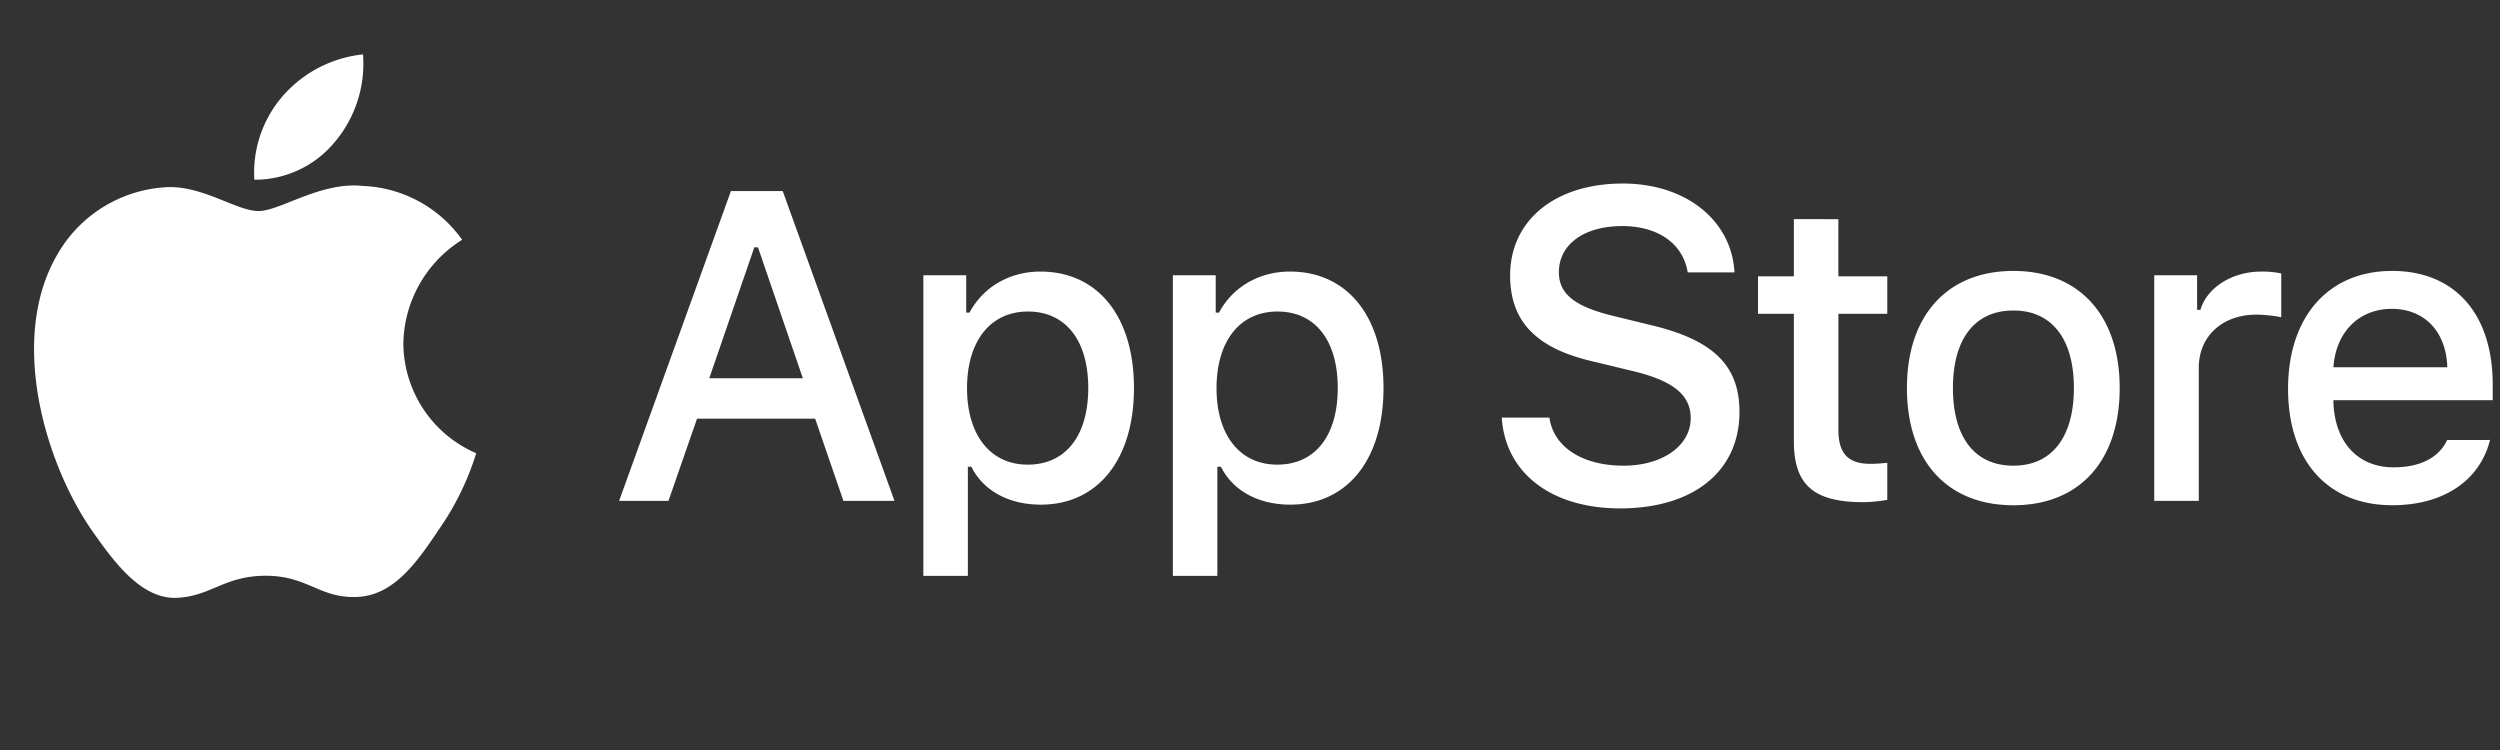 <svg xmlns="http://www.w3.org/2000/svg" width="70" height="21" fill="none" viewBox="0 0 70 21"><rect x="0" y="0" width="70" height="21" fill="#333333" stroke="none"/><path fill="#fff" d="M11.294 9.616a3.49 3.49 0 0 1 1.646-2.902 3.58 3.58 0 0 0-2.788-1.508c-1.174-.123-2.312.703-2.91.703-.609 0-1.53-.69-2.521-.67a3.75 3.75 0 0 0-3.126 1.906c-1.351 2.34-.343 5.779.952 7.67.647.926 1.404 1.96 2.395 1.924.969-.04 1.331-.618 2.5-.618 1.16 0 1.5.618 2.51.595 1.04-.017 1.696-.93 2.32-1.866a7.7 7.7 0 0 0 1.062-2.16 3.37 3.37 0 0 1-2.04-3.074M9.385 3.963a3.4 3.4 0 0 0 .779-2.44 3.46 3.46 0 0 0-2.242 1.16 3.27 3.27 0 0 0-.8 2.349 2.9 2.9 0 0 0 2.263-1.07m40.843 2.174v1.601h-1.004v1.05h1.004v3.567c0 1.218.55 1.706 1.937 1.706.244 0 .476-.03.679-.064v-1.038c-.174.017-.285.029-.476.029-.62 0-.893-.29-.893-.952V8.787h1.369v-1.05h-1.37v-1.6zm6.147 8.011c1.845 0 2.976-1.236 2.976-3.283 0-2.036-1.137-3.278-2.976-3.278-1.844 0-2.981 1.242-2.981 3.278 0 2.047 1.131 3.283 2.981 3.283m0-1.108c-1.084 0-1.693-.795-1.693-2.175 0-1.37.609-2.17 1.693-2.17 1.08 0 1.694.8 1.694 2.17 0 1.374-.615 2.175-1.694 2.175m3.944.986h1.247v-3.73c0-.887.667-1.485 1.612-1.485.22 0 .592.041.697.076v-1.23a2.6 2.6 0 0 0-.557-.052c-.824 0-1.526.452-1.706 1.073h-.093v-.969h-1.2zm6.651-5.377c.923 0 1.526.644 1.555 1.636h-3.19c.07-.986.714-1.636 1.636-1.636m1.55 3.672c-.232.493-.749.765-1.503.765-.997 0-1.641-.702-1.682-1.81v-.07h4.46v-.434c0-1.984-1.06-3.185-2.818-3.185-1.781 0-2.912 1.282-2.912 3.3 0 2.02 1.108 3.26 2.918 3.26 1.444 0 2.453-.695 2.737-1.827zm-26.471-.628c.096 1.551 1.388 2.543 3.312 2.543 2.056 0 3.343-1.04 3.343-2.7 0-1.304-.734-2.025-2.513-2.44l-.956-.234c-1.13-.265-1.587-.62-1.587-1.239 0-.781.709-1.292 1.773-1.292 1.01 0 1.708.499 1.834 1.298h1.31c-.078-1.46-1.364-2.489-3.126-2.489-1.894 0-3.156 1.028-3.156 2.573 0 1.275.715 2.032 2.284 2.4l1.119.27c1.148.27 1.653.667 1.653 1.328 0 .77-.794 1.329-1.876 1.329-1.16 0-1.966-.523-2.08-1.347zM29.13 7.604c-.858 0-1.6.43-1.983 1.148h-.093V7.708h-1.2v8.417H27.1v-3.057h.098c.33.667 1.044 1.062 1.943 1.062 1.596 0 2.61-1.26 2.61-3.266s-1.014-3.26-2.621-3.26m-.353 5.406c-1.044 0-1.7-.824-1.7-2.14 0-1.323.656-2.147 1.706-2.147 1.055 0 1.688.807 1.688 2.14 0 1.34-.633 2.147-1.694 2.147m7.34-5.406c-.859 0-1.601.43-1.984 1.148h-.093V7.708h-1.2v8.417h1.246v-3.057h.1c.33.667 1.043 1.062 1.942 1.062 1.595 0 2.61-1.26 2.61-3.266s-1.015-3.26-2.621-3.26m-.354 5.406c-1.044 0-1.7-.824-1.7-2.14 0-1.323.656-2.147 1.706-2.147 1.055 0 1.688.807 1.688 2.14 0 1.34-.633 2.147-1.694 2.147m-12.147 1.015h1.43l-3.13-8.675h-1.45l-3.131 8.675h1.382l.8-2.303h3.307zm-2.495-7.1h.102l1.257 3.667h-2.621z"/></svg>